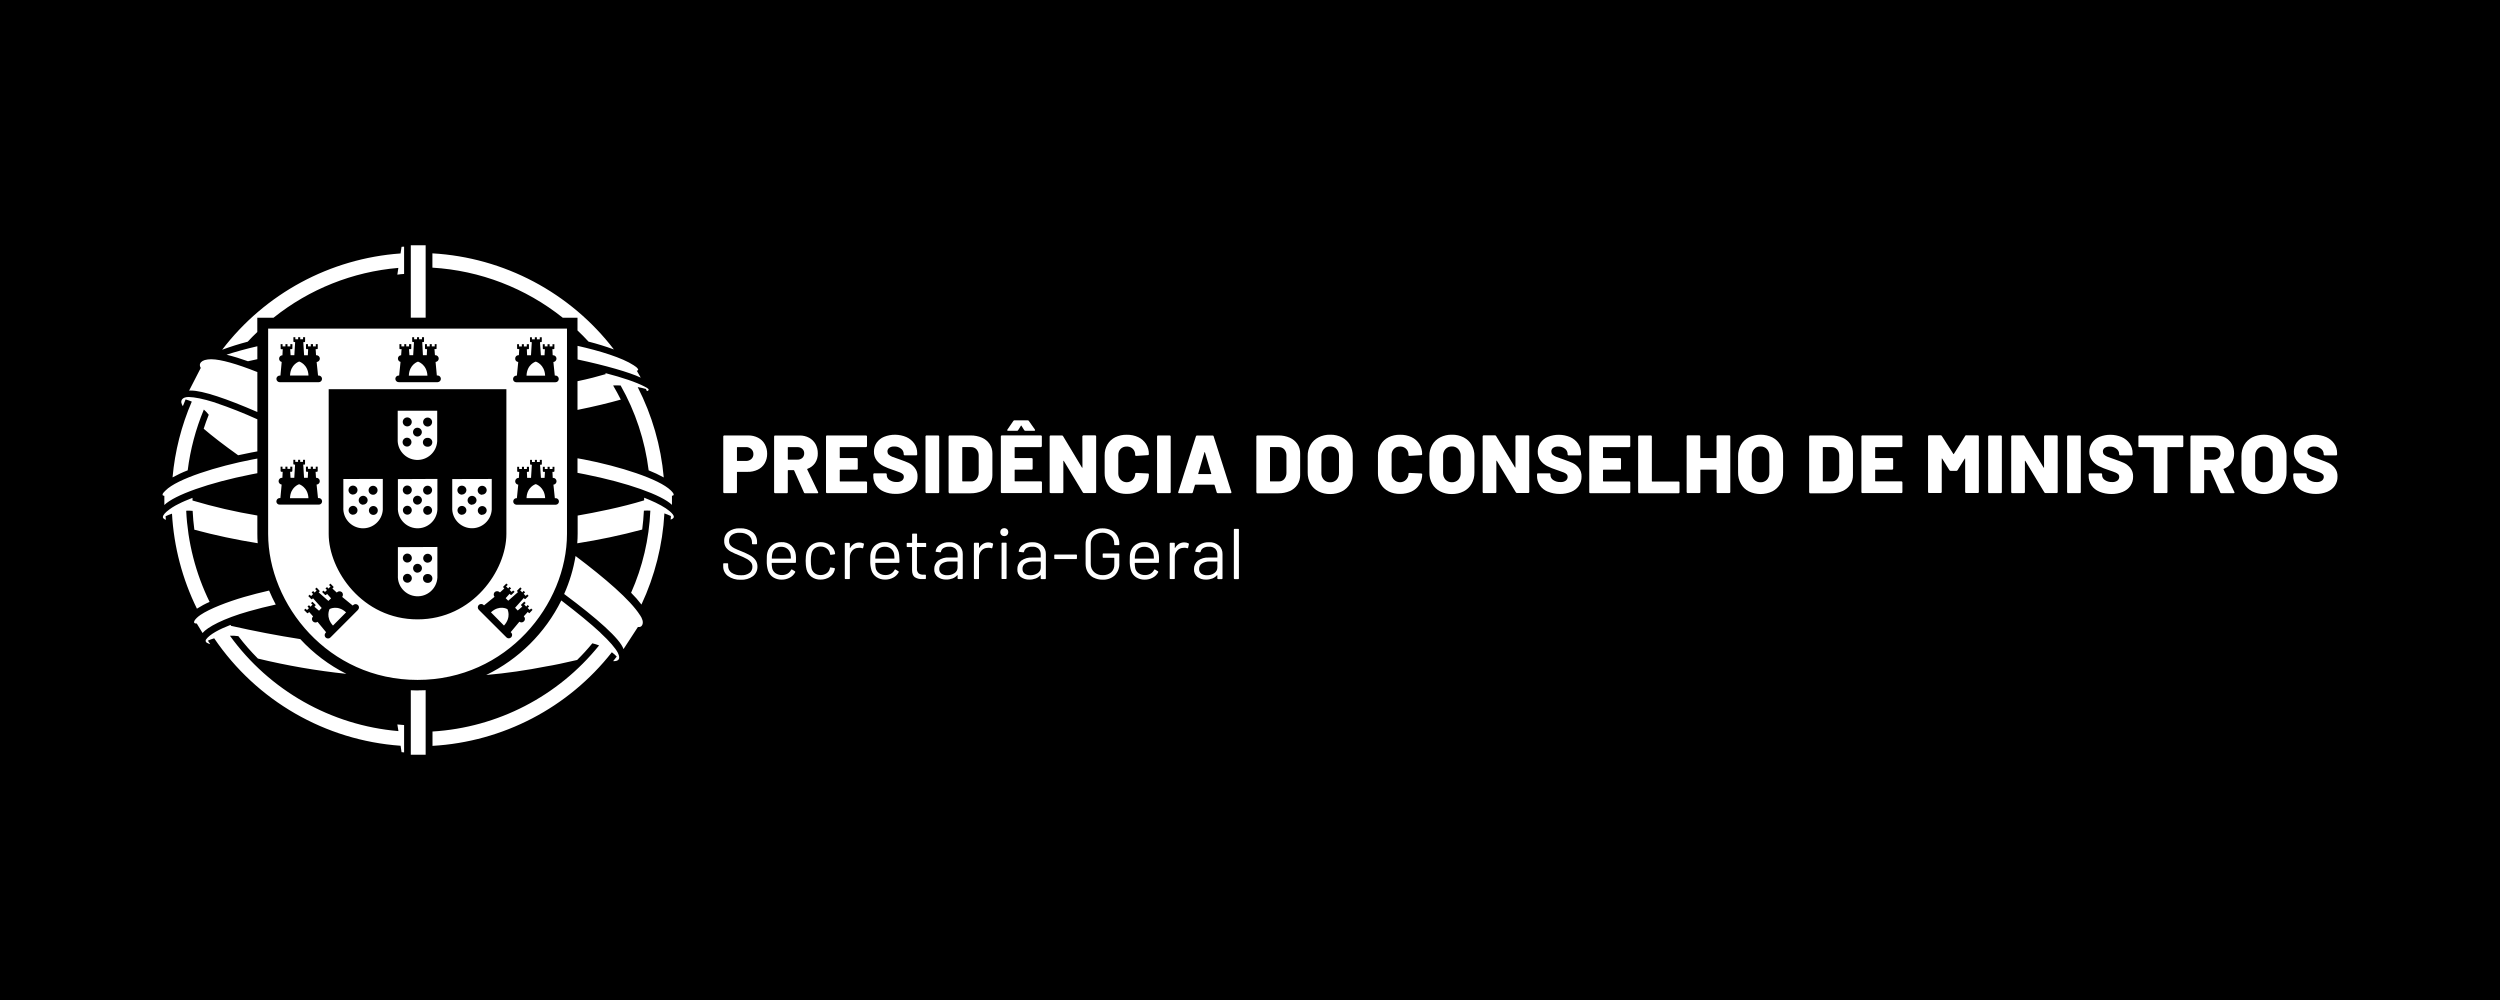 <?xml version="1.0" encoding="UTF-8"?><svg id="Camada_2" xmlns="http://www.w3.org/2000/svg" viewBox="0 0 500 200"><defs><style>.cls-1{fill:#fff;}</style></defs><g id="Camada_1-2"><rect width="500" height="200"/><g id="Layer_2"><g id="Layer_1-2"><path class="cls-1" d="M49.54,68.34c-1.73,.45-3.44,.99-5.11,1.61,8.58-11.24,21.57-18.25,35.68-19.26l.2-1.33c.17,0,.34,0,.51-.03v5.46c-.45,.02-.9,.07-1.35,.14l.2-1.35c-9.12,.77-17.81,4.24-24.96,9.96h-3.25v2.86c-.66,.63-1.31,1.28-1.92,1.94Zm35.59-4.8v-14.49h-2.97v14.49h2.97Zm-35.54,8.71c.61-.14,1.24-.27,1.88-.41v-2.59c-2.33,.54-4.42,1.12-6.16,1.69,1.45,.36,2.88,.8,4.28,1.31Zm71.6,2.56c-1.6,.47-3.5,.98-5.69,1.43v5.74c3.38-.68,6.32-1.4,8.66-2.06-.49-.97-.99-1.9-1.54-2.83,.26,0,.78-.02,1.5,0,2.97,5.24,4.87,11.01,5.61,16.98,1.03,.41,2.04,.88,3.02,1.42-.56-6.3-2.33-12.44-5.21-18.07,.53,.09,1.08,.21,1.64,.37,.07,.15,.14,.28,.2,.43,.06-.02,.12-.04,.18-.06,.17-.07,.34-.28-.16-.58-.15-.09-.3-.18-.45-.25-1.72-.9-4.42-1.81-7.91-2.72,.05,.06,.09,.14,.14,.21Zm-5.69,16.85v2.91c.5,.1,1,.18,1.51,.29,8.48,1.69,15.33,4.13,17.38,6.11v-1.81c.34-.04,.66-.21-.22-1.07-2.32-2.3-10.28-4.83-17.44-6.21-.4-.07-.82-.15-1.23-.22h0Zm-77.96,2.41c.52-4.18,1.61-8.27,3.23-12.16,.36,.31,.69,.66,.98,1.04-.36,.92-.72,1.84-1.01,2.8,1.77,1.52,4.07,3.29,6.89,5.3,.86-.19,1.75-.37,2.65-.55,.39-.08,.79-.15,1.19-.22v-6.42c-2.73-1.24-5.51-2.34-8.35-3.3,0,0,0-.02-.01-.02,0,0,0,0,0,0-.04-.02-.07-.03-.11-.03l-.12-.05h-.03c-2.18-.69-3.92-1.03-5.08-1.06-1.37-.02-1.58,.74-1.5,1.12,.05,.26,.15,.51,.3,.72,.19-.45,.36-.89,.55-1.35,.42,.11,.83,.26,1.24,.43-2.08,4.81-3.38,9.93-3.85,15.16,.98-.54,2-1.02,3.05-1.42Zm77.96-22.18c5.55,1.18,10.49,2.59,12.65,3.64l-.79-1.38c.07-.01,.14-.04,.2-.07,.12-.11,.14-.26-.3-.66-.17-.13-.35-.26-.53-.37-2.27-1.5-6.79-2.89-11.22-3.88v2.72Zm0-8.35v2.55c.75,.72,1.5,1.45,2.2,2.23,1.72,.44,3.42,.96,5.08,1.57-8.72-11.38-21.98-18.4-36.3-19.22v2.86c9.52,.57,18.62,4.07,26.08,10.02h2.93Zm-77.32,14.57c2.36,0,7.11,1.61,13.29,4.29v-7.99c-4.16-1.65-7.28-2.53-9.17-2.56h-.11c-.42,0-.84,.05-1.24,.16-.64,.19-.98,.59-.98,1.01,.01,.2,.07,.4,.18,.57l-2.33,4.54c.12-.02,.25-.03,.37-.03Zm89.81,44.91c-1.93-3.04-6.94-7.34-12.88-11.82-.43,2.62-1.2,5.17-2.28,7.6,6.62,4.92,11.21,8.98,11.87,11.02l2.88-4.42h.15c.11,.01,.22,0,.32-.04,.31-.08,.65-.57,.45-1.31-.11-.37-.28-.72-.5-1.03h-.01Zm-44.5,15.07c-.45,0-.89-.02-1.33-.04v12.9h2.97v-12.91c-.54,.03-1.09,.04-1.64,.04Zm40.05-7.58c-.4-.8-1.63-2.27-3.44-3.94l-.04-.04v-.02c-1.9-1.76-4.53-3.92-7.8-6.42-3.22,6.5-8.5,11.74-15.02,14.91,4.05-.36,8.07-.94,12.05-1.73,1.35-.21,3.59-.68,6.14-1.28,1.07-1.05,2.09-2.17,3.04-3.33,.46,.11,.91,.25,1.35,.42-8.19,10.17-20.29,16.42-33.32,17.22v2.87c14.09-.81,27.16-7.62,35.87-18.72,.35,.26,.68,.54,.98,.86-.24,.31-.48,.62-.73,.92,1.73,.06,1.19-1.17,.93-1.72Zm10.35-28.31c-.84-.71-2.31-1.52-4.05-2.25-.34-.12-.62-.27-1.01-.41v.53c-4.48,1.38-9.87,2.45-13.3,3.04v3.61c0,.64-.03,1.29-.08,1.94,4.38-.69,8.71-1.6,12.99-2.75,.16-1.26,.28-2.51,.34-3.78,.43-.03,.86-.03,1.29,0-.25,5.67-1.55,11.24-3.85,16.42,.75,.74,1.44,1.53,2.07,2.36,2.68-5.73,4.24-11.92,4.59-18.23,.44,.15,.87,.32,1.3,.52,0,.25-.03,.48-.06,.72,.76-.26,1.04-.65-.23-1.72h0Zm-78.74,18.71c-.49-.92-.93-1.85-1.33-2.8-1.71,.39-3.38,.82-5.01,1.29-3.33,.97-6.88,2.34-8.71,3.58-1.09,.74-1.86,1.76-.74,1.73l1.15,1.89c.97-1.17,4.15-2.89,9.22-4.33,1.82-.53,3.62-.96,5.42-1.36Zm24.53,25.31c-13.47-1.15-25.78-8.12-33.7-19.08,.56-.02,1.13,.01,1.69,.09,1.2,1.58,2.51,3.07,3.91,4.48,5.82,1.41,11.74,2.43,17.7,3.06-3.47-1.74-6.59-4.1-9.22-6.95-4.5-.7-9.1-1.58-13.84-2.65-.05-.06-.09-.12-.12-.19-2.3,.89-4.14,1.89-4.85,2.86-.17,.18-.16,.46,.01,.63,.03,.03,.07,.06,.11,.08,.21,.12,.44,.22,.68,.28-.16-.24-.31-.47-.47-.7,.41-.19,.83-.34,1.26-.47,8.48,12.5,22.22,20.42,37.28,21.49l.19,1.28,.51,.05v-5.47c-.45-.03-.91-.08-1.35-.12l.22,1.34Zm-40.29-24.49c.81-.52,1.65-.97,2.53-1.35-2.79-5.7-4.38-11.91-4.68-18.24,.43-.02,.86-.01,1.29,.03,.06,1.26,.17,2.51,.34,3.77,4.17,1.12,8.4,2.02,12.67,2.7-.05-.63-.07-1.26-.07-1.88v-3.66c-4.38-.73-8.71-1.73-12.97-3v-.53c-.53,.21-1.04,.41-1.5,.61s-.82,.36-1.19,.56c-.02,0-.03,.01-.05,.02-.01,.02-.04,.03-.06,.03-.87,.42-1.68,.94-2.42,1.57-.58,.52-.86,1.01-.61,1.3,.14,.14,.31,.24,.5,.31,0-.25-.03-.49-.05-.73,.42-.2,.84-.36,1.28-.51,.37,6.61,2.07,13.09,5,19.03Zm-6.52-22.56v1.83c2.03-1.99,8.88-4.44,17.41-6.13,.39-.08,.79-.16,1.19-.23v-2.93c-.31,.06-.63,.12-.92,.17-7.15,1.38-15.15,3.89-17.43,6.21-.07,.08-.17,.15-.25,.25-.25,.25-.48,.55-.29,.75,.09,.04,.19,.07,.29,.08Zm46.67-17.02v5.65c-.13,2.18,1.54,4.05,3.72,4.18,2.18,.13,4.05-1.54,4.18-3.72,0-.15,0-.31,0-.46v-5.65h-7.89Zm1.92,7.16c-.49,.03-.91-.34-.94-.83-.03-.49,.34-.91,.83-.94,.04,0,.07,0,.11,0,.49,.03,.87,.45,.83,.94-.03,.45-.39,.81-.83,.83Zm0-4.03c-.5,0-.9-.39-.91-.89,0-.5,.39-.9,.89-.91,.5,0,.9,.39,.91,.89,0,0,0,.01,0,.02,0,.49-.4,.88-.89,.89Zm2.03,2.03c-.49,0-.89-.4-.89-.89h0c0-.48,.39-.88,.87-.88,0,0,0,0,.01,0,.49,0,.89,.4,.89,.89-.01,.48-.41,.87-.89,.88h0Zm2.03,2.03c-.49,.03-.91-.34-.94-.83-.03-.49,.34-.91,.83-.94,.04,0,.07,0,.11,0,.49-.03,.91,.34,.94,.83,.03,.49-.34,.91-.83,.94-.04,0-.07,0-.11,0Zm0-4.03c-.5,0-.9-.4-.9-.9,0-.5,.4-.9,.9-.9h0c.5,0,.9,.4,.9,.9,0,.5-.4,.9-.9,.9Zm-16.85,10.49v5.65c-.14,2.18,1.51,4.06,3.69,4.2,2.18,.14,4.06-1.51,4.2-3.69,.01-.17,.01-.34,0-.52v-5.66l-7.89,.02Zm1.94,7.15c-.49,0-.89-.4-.89-.89s.4-.89,.89-.89,.89,.4,.89,.89c0,0,0,0,0,0,0,.49-.41,.88-.89,.87v.02Zm0-4.03c-.5,0-.91-.39-.91-.89,0-.5,.39-.91,.89-.91s.91,.39,.91,.89c0,0,0,.02,0,.02-.01,.48-.41,.87-.89,.87v.02Zm2.03,2.03c-.49,0-.9-.4-.9-.89,0-.49,.4-.9,.89-.9,.49,0,.9,.4,.9,.89,0,0,0,0,0,.01-.02,.49-.43,.87-.91,.86l.02,.03Zm2.03,2.03c-.49,0-.89-.4-.89-.89,0-.49,.4-.89,.89-.89h0c.49,0,.89,.4,.89,.89,0,.49-.4,.89-.89,.89Zm0-4.03c-.5,.03-.92-.35-.95-.84-.03-.5,.35-.92,.84-.95,.04,0,.07,0,.11,0,.5,.03,.88,.46,.84,.95-.03,.45-.39,.82-.84,.84Zm4.91-3.13v5.65c-.13,2.18,1.54,4.05,3.72,4.18,2.18,.13,4.05-1.54,4.18-3.72,0-.15,0-.31,0-.46v-5.69l-7.89,.04Zm1.89,7.11c-.49,0-.89-.4-.89-.89s.4-.89,.89-.89c.49,0,.89,.4,.89,.89,0,0,0,0,0,0,0,.49-.4,.89-.89,.89Zm0-4.03c-.5,0-.91-.39-.91-.89,0-.5,.39-.91,.89-.91,.5,0,.91,.39,.91,.89,0,0,0,.02,0,.02,0,.49-.4,.88-.89,.89Zm2.03,2.03c-.49,0-.9-.4-.9-.89,0-.49,.4-.9,.89-.9,.49,0,.9,.4,.9,.89,0,0,0,0,0,.01-.01,.48-.41,.87-.89,.88h0Zm2.03,2.04c-.49,0-.89-.4-.89-.89s.4-.89,.89-.89,.89,.4,.89,.89h0c0,.49-.41,.87-.89,.87v.02Zm0-4.03c-.5,0-.91-.39-.91-.89,0-.5,.39-.91,.89-.91,.5,0,.91,.39,.91,.89,0,0,0,.01,0,.02-.01,.48-.41,.87-.89,.87v.02Zm4.92-3.13v5.65c-.13,2.18,1.54,4.05,3.72,4.18,2.18,.13,4.05-1.54,4.18-3.72,0-.15,0-.31,0-.46v-5.67l-7.89,.02Zm1.94,7.15c-.49,0-.89-.4-.89-.89s.4-.89,.89-.89c.49,0,.89,.4,.89,.89,0,0,0,0,0,0-.01,.48-.41,.87-.89,.87v.02Zm0-4.03c-.5,0-.91-.39-.91-.89,0-.5,.39-.91,.89-.91,.5,0,.91,.39,.91,.89,0,0,0,.02,0,.02-.02,.48-.41,.86-.89,.87v.02Zm2.03,2.03c-.49,0-.9-.4-.9-.89,0-.49,.4-.9,.89-.9,.49,0,.9,.4,.9,.89,0,0,0,0,0,.01-.03,.48-.43,.86-.91,.85l.02,.03Zm2.03,2.03c-.49,0-.89-.4-.89-.89s.4-.89,.89-.89c.49,0,.89,.4,.89,.89,0,0,0,0,0,0-.02,.48-.43,.86-.91,.84,0,0,0,0,0,0l.03,.05Zm0-4.03c-.5,0-.91-.39-.91-.89,0-.5,.39-.91,.89-.91,.5,0,.91,.39,.91,.89,0,0,0,.02,0,.02-.03,.48-.43,.86-.92,.84l.03,.05Zm-16.87,10.47v5.64c-.13,2.18,1.54,4.05,3.72,4.18,2.18,.13,4.05-1.54,4.18-3.72,0-.15,0-.31,0-.46v-5.68l-7.89,.04Zm1.9,7.11c-.49,0-.89-.4-.89-.89s.4-.89,.89-.89c.49,0,.89,.4,.89,.89,0,0,0,0,0,0,0,.49-.4,.89-.89,.89Zm0-4.03c-.5,0-.9-.39-.91-.89,0-.5,.39-.9,.89-.91,.5,0,.9,.39,.91,.89,0,0,0,.02,0,.02,0,.49-.4,.88-.89,.88Zm2.03,2.03c-.49,0-.89-.4-.89-.89,0-.48,.38-.88,.86-.89,0,0,.02,0,.02,0,.49,0,.89,.39,.89,.88,0,0,0,0,0,0,0,.49-.4,.88-.89,.88h0Zm2.03,2.03c-.49,.03-.91-.34-.94-.83-.03-.49,.34-.91,.83-.94,.04,0,.07,0,.11,0,.49-.03,.91,.34,.94,.83,.03,.49-.34,.91-.83,.94-.04,0-.07,0-.11,0Zm0-4.03c-.5,0-.9-.4-.9-.89s.4-.9,.89-.9,.9,.4,.9,.89c0,0,0,.01,0,.02-.01,.48-.41,.87-.89,.86v.02Zm15.94,9.27s.86,1.61-.68,3.3l-2.61-2.65c1.69-1.55,3.24-.66,3.24-.66h.04Zm-39.78-46.7h-3.69c.08-2.28,1.83-2.81,1.83-2.81,0,0,1.77,.53,1.86,2.81Zm47.32,24.51h-3.71c.07-2.27,1.83-2.8,1.84-2.8h.02s1.76,.55,1.86,2.8Zm-55.39-33.9v41.05c0,14.1,12,29.21,29.88,29.21s29.89-15.12,29.89-29.21v-41.05H53.6Zm26.11,9.39h.09l.28-2.73c-.36-.08-.59-.45-.51-.81,.06-.27,.29-.48,.57-.52h.06l.09-1.22h-.31c-.07-.01-.12-.07-.12-.14v-.86h.39v.45h.58v-.45h.39v.45h.57v-.45h.44v.87c0,.08-.09,.12-.16,.12h-.3l.09,1.22h.75l.16-2.63h-.22c-.07,0-.12-.06-.14-.12v-.85h.39v.41h.58v-.41h.41v.41h.58v-.41h.41v.85c0,.07-.07,.13-.14,.12h-.22l.14,2.63h.77l.06-1.22h-.28c-.07,0-.13-.07-.14-.14v-.86h.39v.45h.56v-.45h.41v.45h.59v-.45h.37v.87c0,.06-.04,.12-.1,.12,0,0,0,0,0,0h-.32l.09,1.22h.08c.37,0,.68,.3,.68,.68,0,.35-.28,.64-.63,.68l.25,2.7h.15c.37,0,.66,.31,.66,.68,0,.35-.29,.64-.64,.66h-7.79c-.37,0-.66-.29-.68-.66,0-.37,.3-.67,.68-.67Zm-23.78,0h.13l.25-2.72c-.36-.08-.59-.45-.5-.81,.06-.27,.29-.48,.57-.52h.08l.06-1.22h-.28c-.08,0-.14-.06-.14-.14v-.87h.38v.45h.58v-.45h.41v.45h.57v-.45h.41v.87c0,.08-.09,.12-.14,.12h-.3l.08,1.22h.75l.16-2.63h-.21c-.07,0-.12-.06-.14-.12v-.85h.39v.41h.56v-.41h.42v.41h.56v-.41h.41v.85c0,.07-.05,.12-.12,.13,0,0-.01,0-.02,0h-.22l.16,2.63h.75l.06-1.22h-.3c-.07-.01-.12-.07-.13-.14v-.86h.4v.45h.56v-.45h.44v.45h.56v-.45h.39v.87c0,.07-.05,.12-.12,.12,0,0,0,0,0,0h-.3l.08,1.22h.07c.37,0,.68,.29,.69,.66,0,0,0,.01,0,.02,0,.36-.29,.65-.64,.68l.28,2.7h.12c.37,0,.68,.3,.68,.68-.01,.37-.31,.66-.68,.66h-7.77c-.37,0-.66-.29-.68-.66,0-.37,.3-.66,.67-.67Zm-.68,25.18c-.01-.36,.27-.66,.63-.68,.01,0,.03,0,.04,0h.13l.25-2.7c-.34-.05-.6-.33-.61-.68,0-.37,.3-.68,.68-.68h.08l.06-1.2h-.28c-.08-.01-.14-.08-.14-.16v-.86h.38v.44h.58v-.44h.41v.44h.57v-.44h.41v.86c0,.08-.06,.14-.14,.16h-.3l.08,1.2h.75l.16-2.63h-.21c-.07-.01-.12-.07-.14-.14v-.83h.39v.42h.56v-.42h.42v.42h.56v-.42h.41v.86c0,.08-.06,.11-.14,.11h-.22l.16,2.63h.75l.06-1.2h-.3c-.06,0-.13-.09-.13-.16v-.86h.4v.44h.56v-.44h.44v.44h.56v-.44h.39v.86c0,.08-.05,.14-.12,.16h-.3l.08,1.2h.07c.37,0,.68,.29,.69,.66,0,0,0,.01,0,.02,0,.36-.28,.66-.64,.68l.28,2.7h.12c.36-.03,.68,.25,.7,.61,.03,.36-.25,.68-.61,.7-.03,0-.06,0-.09,0h-7.77c-.36,.02-.66-.26-.68-.62,0,0,0-.01,0-.02h0Zm16.33,21.67l-5.5,5.51c-.25,.28-.67,.3-.95,.06s-.3-.67-.06-.95c.01-.02,.03-.03,.04-.05l.09-.08-1.72-2.09c-.28,.21-.68,.17-.92-.08-.27-.26-.27-.69-.01-.95,0,0,0,0,.01-.01l.03-.04-.78-.88-.06,.03-.16,.18c-.06,.04-.13,.04-.19,0l-.61-.61,.28-.27,.31,.28,.39-.39-.3-.3,.3-.29,.3,.31,.41-.43-.31-.28,.28-.28,.61,.59c.05,.05,.05,.13,0,.19,0,0,0,0,0,0l-.16,.16-.03,.07,.91,.78,.53-.55-1.74-1.95-.15,.17c-.07,.05-.17,.05-.2,0l-.59-.6,.28-.28,.29,.29,.4-.43-.3-.29,.3-.3,.31,.31,.39-.41-.3-.31,.3-.28,.57,.62c.05,.05,.05,.14,0,.19,0,0,0,0,0,0l-.17,.14,1.95,1.72,.54-.52-.8-.89-.06,.06-.14,.14c-.06,.05-.15,.05-.21,0l-.59-.59,.3-.26,.28,.28,.41-.41-.31-.29,.31-.3,.29,.31,.41-.41-.3-.31,.28-.27,.59,.6c.05,.04,.06,.12,.01,.17,0,0,0,.01-.01,.01l-.16,.17-.04,.03,.88,.81,.07-.07c.27-.25,.7-.25,.97,0,.24,.26,.25,.66,.04,.94l2.1,1.72,.11-.09c.26-.26,.69-.26,.95,0,.26,.24,.27,.65,.03,.91-.01,.02-.03,.03-.05,.05h0Zm-5.87-15.19v-28.93h35.54v28.93c0,7.3-6.73,17.1-17.77,17.1s-17.77-9.8-17.77-17.1h0Zm40.24,15.82c-.07,.04-.15,.04-.22,0l-.14-.18-.06-.03-.8,.88,.03,.04c.27,.26,.27,.69,.01,.95,0,0,0,0-.01,.01-.24,.26-.63,.29-.91,.08l-1.74,2.09,.09,.08c.26,.25,.27,.66,.03,.92,0,0-.02,.02-.03,.03-.24,.26-.64,.28-.91,.04-.01-.01-.03-.03-.04-.04l-5.52-5.51c-.26-.27-.26-.7,0-.96,.27-.26,.7-.26,.96,0h0l.08,.09,2.11-1.72c-.23-.28-.21-.68,.03-.94,.28-.25,.7-.25,.98,0l.07,.07,.89-.81-.06-.03-.14-.17c-.05-.03-.07-.09-.04-.14,0-.02,.03-.03,.04-.04l.59-.6,.29,.27-.34,.31,.42,.41,.28-.31,.31,.3-.31,.29,.41,.41,.3-.28,.29,.26-.61,.6s-.12,.05-.19,0l-.14-.14-.06-.06-.78,.87,.51,.51,1.95-1.72-.14-.14c-.05-.04-.06-.12-.02-.17,0,0,.01-.02,.02-.02l.61-.62,.26,.28-.29,.31,.42,.41,.28-.31,.29,.3-.29,.29,.4,.43,.31-.29,.27,.28-.61,.6c-.05,.05-.14,.05-.19,0l-.16-.17-1.74,1.95,.53,.55,.91-.78-.05-.06-.16-.16c-.05-.05-.05-.13,0-.19,0,0,0,0,0,0l.61-.59,.28,.28-.3,.28,.4,.43,.31-.31,.28,.29-.3,.3,.41,.39,.29-.28,.28,.27-.59,.62Zm5.08-21.65h-7.8c-.36-.03-.64-.34-.61-.7,.02-.33,.28-.59,.61-.61h.12l.27-2.7c-.35-.03-.61-.33-.61-.68,0-.37,.3-.68,.68-.68h.06l.07-1.2h-.29c-.06,0-.12-.09-.12-.16v-.86h.39v.44h.56v-.44h.41v.44h.58v-.44h.42v.86c0,.08-.06,.15-.14,.16h-.28l.05,1.2h.78l.16-2.63h-.22c-.07,0-.13-.07-.14-.14v-.83h.39v.42h.58v-.42h.41v.42h.58v-.42h.4v.86c0,.08-.06,.11-.15,.11h-.21l.18,2.63h.73l.07-1.2h-.28c-.08,0-.14-.08-.14-.16v-.86h.39v.44h.56v-.44h.42v.44h.57v-.44h.38v.86c0,.08-.05,.14-.12,.16h-.28l.06,1.2h.08c.37,0,.68,.3,.68,.68,0,.35-.27,.65-.62,.68l.28,2.7h.12c.36-.03,.68,.25,.7,.61,.03,.36-.25,.68-.61,.7-.03,0-.06,0-.09,0h.02Zm0-24.49h-7.8c-.36,0-.65-.29-.65-.64,0,0,0,0,0-.01,0-.36,.29-.66,.65-.68h.12l.27-2.73c-.36-.02-.63-.32-.61-.68-.01-.36,.27-.66,.63-.68,.02,0,.03,0,.05,0h.06l.07-1.22h-.29c-.07,0-.12-.05-.14-.12v-.85h.39v.45h.56v-.45h.41v.45h.58v-.45h.43v.87c0,.07-.07,.13-.14,.12h-.28l.05,1.22h.78l.16-2.63h-.22c-.07,0-.13-.05-.14-.12v-.85h.39v.41h.58v-.41h.41v.41h.58v-.41h.4v.85c0,.09-.06,.12-.15,.12h-.21l.18,2.63h.73l.07-1.22h-.28c-.08,0-.14-.06-.14-.14h0v-.86h.39v.45h.56v-.45h.42v.45h.57v-.45h.38v.87c0,.07-.06,.12-.12,.12h-.28l.06,1.22h.08c.37,0,.68,.3,.68,.68,0,.35-.27,.64-.62,.68l.28,2.7h.12c.37,0,.68,.3,.68,.68,0,.36-.29,.66-.65,.66,0,0,0,0,0,0h0Zm-49.37,23.19h-3.69c.08-2.27,1.83-2.8,1.83-2.8,0,0,1.77,.55,1.86,2.8Zm23.79-24.51h-3.71c.08-2.28,1.83-2.81,1.83-2.81,0,0,1.78,.53,1.89,2.81Zm-16.25,47.33l-2.63,2.65c-1.55-1.69-.68-3.29-.68-3.3s1.62-.89,3.3,.66Zm39.79-47.33h-3.71c.07-2.28,1.83-2.81,1.84-2.81h.02s1.76,.53,1.86,2.81Z"/><path class="cls-1" d="M151.61,87.54c.57,.29,1.04,.74,1.35,1.3,.32,.59,.48,1.25,.47,1.92,.01,.66-.16,1.32-.49,1.9-.32,.55-.8,.99-1.38,1.27-.64,.31-1.35,.46-2.06,.44h-2.03s-.08,.02-.08,.06c0,0,0,.01,0,.02v3.98c0,.11-.09,.2-.2,.2h-2.34c-.05,0-.11-.02-.14-.06-.04-.04-.06-.09-.06-.14v-11.14c0-.05,.02-.1,.06-.14,.04-.04,.09-.06,.14-.06h4.77c.69-.02,1.37,.14,1.99,.45Zm-1.35,4.27c.28-.25,.43-.61,.42-.99,.01-.38-.14-.75-.42-1.01-.3-.27-.7-.41-1.1-.39h-1.69s-.08,.02-.08,.06c0,0,0,.01,0,.02v2.61c0,.05,.03,.08,.08,.08h1.69c.41,.02,.8-.12,1.11-.39h-.01Z"/><path class="cls-1" d="M160.78,98.48l-1.95-4.39s-.05-.07-.1-.06h-1.09s-.07,.02-.08,.06c0,0,0,.01,0,.02v4.33c0,.11-.09,.2-.2,.2,0,0,0,0,0,0h-2.34c-.11,0-.2-.09-.2-.2v-11.14c0-.11,.08-.2,.19-.2,0,0,0,0,0,0h4.9c.67-.01,1.32,.14,1.91,.45,.54,.29,.98,.73,1.28,1.26,.31,.57,.47,1.22,.46,1.87,.02,.68-.17,1.35-.54,1.91-.37,.54-.9,.95-1.52,1.17-.04,.01-.07,.06-.06,.1,0,0,0,.01,0,.02l2.18,4.54s.03,.06,.03,.1c0,.09-.06,.13-.18,.13h-2.47c-.1,0-.2-.06-.23-.16Zm-3.22-8.97v2.34s.02,.07,.06,.08c0,0,.01,0,.02,0h1.83c.36,.02,.71-.1,.99-.34,.25-.23,.39-.56,.38-.9,.02-.35-.12-.69-.38-.92-.27-.24-.63-.36-.99-.34h-1.83c-.05-.01-.08,.02-.08,.07Z"/><path class="cls-1" d="M173.35,89.36s-.09,.06-.14,.06h-5.18c-.05,0-.08,.03-.08,.08v2.03s.02,.07,.06,.08c0,0,.01,0,.02,0h3.32c.11,0,.2,.09,.2,.2,0,0,0,0,0,0v1.93c0,.11-.09,.2-.2,.2h-3.32s-.08,.03-.08,.07c0,0,0,.01,0,.02v2.18s.02,.07,.06,.08c0,0,.01,0,.02,0h5.18c.11,0,.2,.08,.2,.19,0,0,0,0,0,0v1.95c0,.11-.09,.2-.2,.2,0,0,0,0,0,0h-7.81c-.11,0-.2-.09-.2-.2v-11.14c0-.11,.08-.2,.19-.2,0,0,0,0,0,0h7.81c.11,0,.2,.08,.2,.19,0,0,0,0,0,0v1.95s-.02,.09-.06,.13Z"/><path class="cls-1" d="M176.78,98.32c-.63-.26-1.18-.69-1.57-1.26-.37-.56-.57-1.22-.55-1.89v-.31c0-.05,.02-.1,.06-.14,.04-.04,.09-.06,.14-.06h2.29c.11,0,.2,.08,.2,.19,0,0,0,0,0,0v.2c.01,.39,.22,.74,.54,.95,.43,.29,.95,.43,1.47,.4,.38,.03,.77-.08,1.07-.31,.21-.18,.34-.45,.34-.73,0-.2-.07-.39-.21-.53-.16-.15-.35-.26-.55-.34-.23-.09-.59-.22-1.07-.39-.06-.03-.13-.06-.2-.07-.06-.02-.12-.03-.18-.06-.64-.2-1.26-.45-1.86-.75-.53-.27-.99-.66-1.35-1.12-.38-.51-.58-1.14-.56-1.77-.01-.64,.17-1.26,.54-1.79,.38-.53,.89-.94,1.49-1.18,1.43-.57,3.03-.55,4.45,.05,.64,.28,1.19,.73,1.59,1.3,.39,.57,.59,1.24,.58,1.93v.23c0,.05-.02,.1-.06,.14-.04,.04-.09,.06-.14,.06h-2.3c-.05,0-.1-.02-.14-.06-.04-.04-.06-.09-.06-.14v-.11c-.01-.4-.2-.77-.51-1.01-.39-.31-.87-.47-1.37-.45-.36-.02-.71,.07-1.01,.26-.24,.17-.37,.45-.36,.74,0,.22,.08,.44,.23,.6,.21,.19,.45,.34,.72,.45,.34,.14,.82,.31,1.49,.53,.77,.27,1.37,.5,1.8,.7,.47,.23,.88,.56,1.21,.97,.4,.5,.6,1.12,.57,1.76,.02,.66-.17,1.3-.55,1.85-.38,.54-.91,.95-1.53,1.2-.73,.29-1.5,.44-2.29,.42-.81,.01-1.62-.14-2.37-.46Z"/><path class="cls-1" d="M185.16,98.57s-.06-.09-.06-.14v-11.14c0-.05,.02-.1,.06-.14,.04-.04,.09-.06,.14-.06h2.34c.05,0,.1,.02,.14,.06,.04,.04,.06,.09,.06,.14v11.14c0,.05-.02,.1-.06,.14-.04,.04-.09,.06-.14,.06h-2.34c-.05,0-.11-.02-.14-.06Z"/><path class="cls-1" d="M189.78,98.57s-.06-.09-.06-.14v-11.14c0-.11,.08-.2,.19-.2,0,0,0,0,0,0h4.21c.78-.01,1.56,.14,2.28,.45,.62,.27,1.15,.71,1.53,1.27,.37,.56,.56,1.22,.55,1.9v4.33c.01,.67-.18,1.33-.55,1.9-.38,.56-.91,1-1.53,1.27-.72,.31-1.5,.46-2.28,.45h-4.21c-.06,0-.11-.03-.14-.07Zm2.77-2.29h1.69c.41,.02,.81-.16,1.07-.47,.29-.36,.44-.8,.43-1.26v-3.4c.02-.46-.13-.91-.42-1.26-.28-.31-.68-.48-1.1-.47h-1.69c-.05,0-.08,.03-.08,.08v6.7s.02,.08,.06,.08c.01,0,.02,0,.04,0h0Z"/><path class="cls-1" d="M208.31,89.36s-.09,.06-.14,.06h-5.16s-.08,.02-.08,.06c0,0,0,.01,0,.02v2.03c0,.05,.03,.08,.08,.08h3.32c.11,0,.2,.08,.2,.19,0,0,0,0,0,0v1.93c0,.11-.09,.2-.2,.2,0,0,0,0,0,0h-3.32s-.08,.02-.08,.06c0,0,0,.01,0,.02v2.18c0,.05,.03,.08,.08,.08h5.18c.05,0,.1,.02,.14,.06,.04,.04,.06,.09,.06,.14v1.95c0,.05-.02,.1-.06,.14-.04,.04-.09,.06-.14,.06h-7.82c-.05,0-.1-.02-.14-.06-.04-.04-.06-.09-.06-.14v-11.14c0-.05,.02-.1,.06-.14,.04-.04,.09-.06,.14-.06h7.8c.05,0,.1,.02,.14,.06,.04,.04,.06,.09,.06,.14v1.95s-.02,.09-.06,.13Zm-6.85-3.27c-.03-.06-.02-.12,.02-.17l1.19-1.73c.05-.08,.13-.13,.23-.13h2.64c.1,0,.19,.05,.23,.13l1.22,1.73s.03,.07,.03,.11c0,.09-.05,.13-.17,.13h-1.78c-.1,0-.19-.05-.23-.13l-.54-.87s-.04-.05-.07-.05-.04,0-.05,.05l-.55,.87c-.04,.09-.13,.14-.23,.13h-1.8c-.06,0-.12-.02-.16-.07h0Z"/><path class="cls-1" d="M216.55,87.13s.09-.06,.14-.06h2.34c.05,0,.1,.02,.14,.06,.04,.04,.06,.09,.06,.14v11.14c0,.05-.02,.1-.06,.14-.04,.04-.09,.06-.14,.06h-2.24c-.1,0-.19-.04-.23-.13l-3.8-6.3s-.04-.05-.06-.04-.03,.03-.03,.07v6.21c0,.11-.09,.2-.2,.2,0,0,0,0,0,0h-2.34c-.11,0-.2-.08-.2-.19,0,0,0,0,0,0v-11.14c0-.11,.08-.2,.19-.2,0,0,0,0,0,0h2.26c.1,0,.19,.05,.23,.13l3.78,6.29s.04,.05,.07,.04,.03-.03,.03-.07l-.02-6.19c0-.06,.03-.11,.07-.14Z"/><path class="cls-1" d="M223.03,98.25c-.65-.32-1.19-.83-1.55-1.45-.38-.66-.57-1.42-.55-2.18v-3.57c-.01-.76,.18-1.5,.55-2.15,.37-.62,.91-1.12,1.55-1.44,.72-.35,1.52-.53,2.32-.51,.8-.02,1.59,.15,2.32,.49,.64,.3,1.17,.78,1.55,1.37,.37,.61,.57,1.31,.55,2.03,0,.05-.02,.1-.06,.14-.04,.03-.09,.05-.14,.05l-2.34,.15c-.13,0-.2-.06-.2-.18,.06-.88-.61-1.63-1.49-1.69-.07,0-.13,0-.2,0-.45-.02-.9,.15-1.22,.47-.31,.33-.48,.77-.46,1.23v3.75c0,.93,.76,1.69,1.69,1.69s1.69-.76,1.69-1.69c0-.12,.06-.18,.2-.18l2.34,.11c.05,0,.1,.02,.14,.05,.04,.03,.06,.07,.06,.11,.01,.73-.18,1.44-.55,2.06-.37,.6-.91,1.08-1.55,1.38-.73,.34-1.52,.5-2.32,.49-.81,.02-1.6-.16-2.33-.51Z"/><path class="cls-1" d="M231.47,98.57s-.06-.09-.06-.14v-11.14c0-.11,.08-.2,.19-.2,0,0,0,0,0,0h2.34c.05,0,.1,.02,.14,.06,.04,.04,.06,.09,.06,.14v11.14c0,.05-.02,.1-.06,.14-.04,.04-.09,.06-.14,.06h-2.34c-.05,0-.1-.02-.14-.06Z"/><path class="cls-1" d="M243.34,98.46l-.43-1.46s-.05-.06-.08-.06h-3.76s-.06,.02-.08,.06l-.43,1.47c-.02,.1-.12,.18-.23,.17h-2.53c-.06,0-.11-.02-.15-.06-.03-.05-.03-.12,0-.17l3.53-11.14c.02-.1,.11-.17,.21-.17h3.12c.1,0,.2,.06,.22,.17l3.55,11.14s0,.05,0,.08c0,.1-.06,.15-.18,.15h-2.53c-.11,0-.21-.06-.23-.17Zm-3.63-3.65h2.47c.07,0,.09-.03,.07-.1l-1.26-4.24s-.03-.06-.05-.06c-.03,0-.05,.03-.05,.06l-1.24,4.24c-.02,.07,0,.1,.05,.1Z"/><path class="cls-1" d="M251.33,98.57s-.06-.09-.06-.14v-11.14c0-.05,.02-.1,.06-.14,.04-.04,.09-.06,.14-.06h4.21c.78-.01,1.56,.14,2.28,.45,.62,.27,1.15,.71,1.53,1.27,.37,.56,.56,1.23,.54,1.9v4.33c.01,.67-.18,1.33-.54,1.9-.38,.56-.91,1-1.53,1.27-.72,.31-1.5,.46-2.28,.45h-4.21c-.06,0-.11-.03-.14-.07Zm2.77-2.29h1.69c.41,.02,.81-.16,1.07-.47,.29-.36,.44-.8,.43-1.26v-3.4c.02-.46-.13-.91-.42-1.26-.28-.31-.68-.48-1.1-.47h-1.69s-.08,.02-.08,.06c0,0,0,.01,0,.02v6.7s.02,.08,.06,.09c.01,0,.03,0,.04,0h0Z"/><path class="cls-1" d="M263.68,98.27c-.66-.34-1.21-.86-1.58-1.51-.38-.69-.58-1.47-.56-2.26v-3.3c-.02-.78,.18-1.54,.56-2.22,.37-.64,.92-1.16,1.58-1.5,.73-.37,1.54-.56,2.36-.54,.82-.02,1.63,.17,2.36,.54,.66,.34,1.21,.86,1.59,1.5,.38,.68,.57,1.44,.56,2.22v3.3c.02,.79-.18,1.57-.56,2.26-.37,.65-.92,1.17-1.59,1.51-.73,.37-1.54,.55-2.36,.54-.82,.02-1.63-.17-2.36-.54Zm3.63-2.32c.34-.37,.51-.87,.49-1.37v-3.42c.02-.5-.16-.98-.49-1.35-.33-.35-.8-.54-1.28-.52-.48-.02-.93,.17-1.26,.52-.33,.37-.51,.85-.49,1.35v3.42c-.03,.5,.15,1,.49,1.37,.33,.34,.79,.53,1.26,.51,.48,.02,.94-.17,1.28-.51Z"/><path class="cls-1" d="M277.69,98.25c-.65-.32-1.19-.83-1.55-1.45-.38-.66-.57-1.42-.55-2.18v-3.57c-.01-.76,.18-1.5,.55-2.15,.37-.62,.91-1.12,1.55-1.44,.72-.35,1.52-.53,2.32-.51,.8-.02,1.59,.15,2.32,.49,.64,.3,1.17,.78,1.55,1.37,.37,.61,.57,1.31,.55,2.03,0,.05-.02,.1-.06,.14-.04,.03-.09,.05-.14,.05l-2.34,.15c-.13,0-.2-.06-.2-.18,.06-.88-.61-1.63-1.49-1.69-.07,0-.13,0-.2,0-.45-.02-.9,.15-1.22,.47-.31,.33-.48,.77-.46,1.23v3.75c0,.93,.76,1.69,1.69,1.69s1.69-.76,1.69-1.69c0-.12,.06-.18,.2-.18l2.34,.11c.05,0,.1,.02,.14,.05,.04,.03,.06,.07,.06,.11,.01,.73-.18,1.44-.55,2.06-.37,.6-.91,1.08-1.55,1.38-.73,.34-1.52,.5-2.32,.49-.8,.02-1.6-.16-2.32-.51Z"/><path class="cls-1" d="M288.02,98.27c-.66-.34-1.21-.86-1.58-1.51-.38-.69-.58-1.47-.56-2.26v-3.3c-.02-.78,.18-1.54,.56-2.22,.37-.64,.92-1.16,1.58-1.5,.73-.37,1.54-.56,2.36-.54,.82-.02,1.63,.17,2.36,.54,.66,.34,1.21,.86,1.58,1.5,.38,.68,.58,1.44,.56,2.22v3.3c.02,.79-.18,1.57-.56,2.26-.37,.65-.92,1.17-1.58,1.51-.73,.37-1.54,.55-2.36,.54-.82,.02-1.63-.16-2.36-.54Zm3.63-2.32c.34-.37,.51-.87,.49-1.37v-3.42c.02-.5-.16-.98-.49-1.35-.33-.35-.8-.54-1.28-.52-.47-.02-.93,.17-1.26,.51-.33,.37-.51,.85-.49,1.35v3.42c-.02,.5,.15,1,.49,1.37,.33,.34,.79,.53,1.26,.51,.48,.02,.94-.16,1.28-.5Z"/><path class="cls-1" d="M303.16,87.13s.09-.06,.14-.06h2.35c.11,0,.2,.08,.2,.19,0,0,0,0,0,0v11.14c0,.11-.09,.2-.2,.2,0,0,0,0,0,0h-2.25c-.1,0-.19-.05-.23-.13l-3.8-6.3s-.04-.05-.07-.04-.03,.03-.03,.07v6.21c0,.11-.09,.2-.2,.2h-2.34c-.05,0-.11-.02-.14-.06-.04-.04-.06-.09-.06-.14v-11.14c0-.05,.02-.1,.06-.14,.04-.04,.09-.06,.14-.06h2.26c.1,0,.19,.04,.23,.13l3.78,6.29s.04,.05,.06,.04,.03-.03,.03-.07v-6.19c0-.05,.02-.1,.05-.14Z"/><path class="cls-1" d="M309.53,98.32c-.63-.26-1.18-.69-1.57-1.26-.37-.56-.57-1.22-.55-1.89v-.31c0-.11,.08-.2,.19-.2,0,0,0,0,0,0h2.3c.11,0,.2,.09,.2,.2,0,0,0,0,0,0v.2c.01,.39,.22,.74,.55,.95,.43,.29,.95,.43,1.47,.4,.38,.03,.76-.08,1.07-.31,.21-.18,.34-.45,.34-.73,0-.2-.07-.39-.21-.53-.16-.15-.35-.26-.55-.34-.23-.09-.59-.22-1.07-.39-.06-.03-.13-.06-.2-.07-.06-.01-.12-.03-.18-.06-.64-.2-1.26-.45-1.86-.75-.53-.27-.99-.65-1.35-1.12-.38-.51-.58-1.13-.56-1.77-.01-.64,.17-1.26,.54-1.79,.38-.53,.89-.94,1.49-1.18,1.43-.57,3.03-.55,4.45,.05,.64,.28,1.19,.73,1.59,1.3,.39,.57,.59,1.24,.58,1.93v.23c0,.11-.08,.2-.19,.2,0,0,0,0,0,0h-2.29c-.05,0-.1-.02-.14-.06-.04-.04-.06-.09-.06-.14v-.11c0-.4-.2-.77-.51-1.01-.39-.31-.87-.47-1.37-.45-.36-.02-.71,.07-1.01,.26-.24,.17-.38,.45-.36,.74,0,.22,.08,.44,.23,.6,.21,.19,.45,.35,.72,.45,.34,.14,.82,.31,1.5,.53,.77,.27,1.35,.5,1.8,.7,.47,.23,.89,.56,1.22,.97,.4,.5,.6,1.12,.57,1.76,.02,.66-.17,1.3-.54,1.85-.38,.54-.91,.95-1.53,1.2-.73,.29-1.5,.44-2.29,.42-.81,0-1.62-.15-2.37-.46Z"/><path class="cls-1" d="M326,89.36s-.09,.06-.14,.06h-5.18c-.05,0-.08,.03-.08,.08v2.03s.02,.07,.06,.08c0,0,.01,0,.02,0h3.32c.11,0,.2,.09,.2,.2,0,0,0,0,0,0v1.93c0,.11-.09,.2-.2,.2h-3.32s-.08,.03-.08,.07c0,0,0,.01,0,.02v2.18s.02,.07,.06,.08c0,0,.01,0,.02,0h5.18c.05,0,.1,.02,.14,.06,.04,.04,.06,.09,.06,.14v1.95c0,.05-.02,.1-.06,.14-.04,.04-.09,.06-.14,.06h-7.81c-.11,0-.2-.09-.2-.2h0v-11.14c0-.11,.08-.2,.19-.2,0,0,0,0,0,0h7.81c.05,0,.1,.02,.14,.06,.04,.04,.06,.09,.06,.14v1.95s-.02,.1-.06,.13Z"/><path class="cls-1" d="M327.69,98.57s-.06-.09-.06-.14v-11.14c0-.05,.02-.1,.06-.14,.04-.04,.09-.06,.14-.06h2.34c.05,0,.1,.02,.14,.06,.04,.04,.06,.09,.06,.14v8.93c0,.05,.03,.08,.08,.08h5.25c.11,0,.2,.09,.2,.2,0,0,0,0,0,0v1.95c0,.11-.09,.2-.2,.2h-7.87c-.06,0-.11-.03-.14-.07Z"/><path class="cls-1" d="M343.38,87.13s.09-.06,.14-.06h2.34c.05,0,.1,.02,.14,.06,.04,.04,.06,.09,.06,.14v11.14c0,.05-.02,.1-.06,.14-.04,.04-.09,.06-.14,.06h-2.34c-.11,0-.2-.09-.2-.2h0v-4.39s-.02-.08-.06-.08c0,0-.01,0-.02,0h-3.09c-.05,0-.08,.03-.08,.08v4.39c0,.05-.02,.1-.06,.14-.04,.04-.09,.06-.14,.06h-2.34c-.11,0-.2-.09-.2-.2h0v-11.14c0-.11,.08-.2,.19-.2,0,0,0,0,0,0h2.34c.05,0,.1,.02,.14,.06,.04,.04,.06,.09,.06,.14v4.26s.02,.07,.06,.08c0,0,.01,0,.02,0h3.09c.06,0,.08-.03,.08-.08v-4.26c0-.05,.02-.1,.06-.14Z"/><path class="cls-1" d="M349.75,98.27c-.66-.34-1.21-.86-1.57-1.51-.39-.69-.58-1.47-.56-2.26v-3.3c-.01-.78,.18-1.54,.56-2.22,.37-.64,.92-1.16,1.57-1.5,1.49-.72,3.23-.72,4.73,0,.66,.34,1.21,.86,1.58,1.5,.38,.68,.58,1.44,.56,2.22v3.3c.02,.79-.18,1.57-.56,2.26-.37,.65-.92,1.17-1.58,1.51-1.49,.72-3.23,.72-4.73,0Zm3.63-2.32c.34-.37,.51-.87,.49-1.37v-3.42c.02-.5-.16-.98-.49-1.35-.33-.35-.8-.54-1.28-.52-.48-.02-.94,.17-1.26,.52-.33,.37-.51,.85-.49,1.35v3.42c-.02,.5,.15,1,.49,1.37,.33,.34,.79,.53,1.26,.51,.48,.02,.94-.17,1.28-.51Z"/><path class="cls-1" d="M361.89,98.57s-.06-.09-.06-.14v-11.14c0-.11,.08-.2,.19-.2,0,0,0,0,0,0h4.21c.78-.01,1.56,.14,2.28,.45,.62,.27,1.15,.71,1.53,1.27,.37,.56,.56,1.22,.55,1.9v4.33c.01,.67-.18,1.33-.55,1.9-.38,.56-.91,1-1.53,1.27-.72,.31-1.5,.46-2.28,.45h-4.2c-.06,0-.11-.03-.15-.07Zm2.77-2.29h1.69c.41,.02,.81-.16,1.07-.47,.29-.36,.44-.8,.43-1.26v-3.4c.02-.46-.13-.91-.42-1.26-.28-.31-.68-.48-1.1-.47h-1.69c-.05,0-.08,.03-.08,.08v6.7s.02,.08,.05,.08c.01,0,.03,0,.04,0h0Z"/><path class="cls-1" d="M380.43,89.36s-.09,.06-.14,.06h-5.18s-.08,.02-.08,.06c0,0,0,.01,0,.02v2.03c0,.05,.03,.08,.08,.08h3.32c.11,0,.2,.08,.2,.19,0,0,0,0,0,0v1.93c0,.11-.09,.2-.2,.2,0,0,0,0,0,0h-3.32s-.08,.02-.08,.06c0,0,0,.01,0,.02v2.18c0,.05,.03,.08,.08,.08h5.17c.05,0,.1,.02,.14,.06,.04,.04,.06,.09,.06,.14v1.95c0,.05-.02,.1-.06,.14-.04,.04-.09,.06-.14,.06h-7.8c-.05,0-.11-.02-.14-.06-.04-.04-.06-.09-.06-.14v-11.14c0-.05,.02-.1,.06-.14,.04-.04,.09-.06,.14-.06h7.8c.05,0,.1,.02,.14,.06,.04,.04,.06,.09,.06,.14v1.95s-.01,.09-.04,.13Z"/><path class="cls-1" d="M393.24,87.07h2.33c.11,0,.2,.08,.2,.19,0,0,0,0,0,0v11.14c0,.11-.09,.2-.2,.2,0,0,0,0,0,0h-2.34c-.05,0-.1-.02-.14-.06-.04-.04-.06-.09-.06-.14v-6.62s0-.07-.03-.07-.04,0-.07,.05l-1.42,2.28c-.04,.09-.14,.14-.23,.13h-1.17c-.1,0-.19-.05-.23-.13l-1.43-2.3s-.04-.05-.07-.05-.03,.02-.03,.06v6.65c0,.11-.09,.2-.2,.2h-2.34c-.05,0-.1-.02-.14-.06-.04-.04-.06-.09-.06-.14v-11.14c0-.05,.02-.1,.06-.14,.04-.04,.09-.06,.14-.06h2.33c.1,0,.18,.05,.23,.13l2.3,3.6c.03,.06,.06,.06,.1,0l2.26-3.6c.04-.09,.13-.15,.23-.15Z"/><path class="cls-1" d="M397.69,98.57s-.06-.09-.06-.14v-11.14c0-.05,.02-.1,.06-.14,.04-.04,.09-.06,.14-.06h2.34c.11,0,.2,.09,.2,.2,0,0,0,0,0,0v11.14c0,.11-.09,.2-.2,.2h-2.34c-.05,0-.11-.02-.14-.06Z"/><path class="cls-1" d="M408.86,87.13s.09-.06,.14-.06h2.34c.05,0,.1,.02,.14,.06,.04,.04,.06,.09,.06,.14v11.14c0,.05-.02,.1-.06,.14-.04,.04-.09,.06-.14,.06h-2.24c-.1,0-.19-.04-.23-.13l-3.8-6.3s-.04-.05-.06-.04-.03,.03-.03,.07v6.21c0,.11-.09,.2-.2,.2,0,0,0,0,0,0h-2.34c-.05,0-.1-.02-.14-.06-.04-.04-.06-.09-.06-.14v-11.14c0-.05,.02-.1,.06-.14,.04-.04,.09-.06,.14-.06h2.26c.1,0,.19,.05,.23,.13l3.78,6.29s.04,.05,.07,.04,.03-.03,.03-.07v-6.19c0-.05,.02-.11,.06-.14Z"/><path class="cls-1" d="M413.48,98.57s-.06-.09-.06-.14v-11.14c0-.05,.02-.1,.06-.14,.04-.04,.09-.06,.14-.06h2.34c.11,0,.2,.09,.2,.2,0,0,0,0,0,0v11.14c0,.11-.09,.2-.2,.2h-2.34c-.05,0-.1-.02-.14-.06Z"/><path class="cls-1" d="M419.85,98.32c-.63-.26-1.18-.69-1.57-1.26-.37-.56-.56-1.22-.55-1.89v-.31c0-.11,.08-.2,.19-.2,0,0,0,0,0,0h2.3c.11,0,.2,.09,.2,.2,0,0,0,0,0,0v.2c.01,.39,.22,.74,.55,.95,.43,.29,.95,.43,1.47,.4,.38,.03,.76-.08,1.07-.31,.21-.18,.34-.45,.34-.73,0-.2-.07-.39-.21-.53-.16-.15-.35-.26-.55-.34-.23-.09-.59-.22-1.07-.39-.06-.03-.13-.06-.2-.07-.06-.01-.12-.03-.18-.06-.64-.2-1.26-.45-1.86-.75-.53-.27-.99-.65-1.35-1.12-.38-.51-.58-1.13-.56-1.77-.01-.64,.17-1.26,.54-1.79,.38-.53,.89-.94,1.49-1.18,1.43-.57,3.03-.55,4.45,.05,.64,.28,1.19,.73,1.59,1.3,.39,.57,.59,1.24,.58,1.93v.23c0,.05-.02,.1-.06,.14-.04,.04-.09,.06-.14,.06h-2.29c-.11,0-.2-.08-.2-.19,0,0,0,0,0,0v-.11c0-.4-.2-.77-.51-1.01-.39-.31-.87-.47-1.37-.45-.36-.02-.71,.07-1.01,.26-.24,.17-.38,.45-.36,.74,0,.22,.08,.44,.23,.6,.21,.19,.45,.35,.72,.45,.34,.14,.82,.31,1.5,.53,.77,.27,1.37,.5,1.8,.7,.47,.23,.89,.56,1.22,.97,.4,.5,.6,1.12,.57,1.76,.02,.66-.17,1.3-.54,1.85-.38,.54-.91,.95-1.53,1.2-.73,.29-1.5,.44-2.29,.42-.81,0-1.62-.15-2.37-.46Z"/><path class="cls-1" d="M436.6,87.13s.06,.09,.06,.14v1.96c0,.05-.02,.1-.06,.14-.04,.04-.09,.06-.14,.06h-2.89c-.06,0-.08,.03-.08,.08v8.91c0,.11-.09,.2-.2,.2h-2.34c-.05,0-.11-.02-.14-.06-.04-.04-.06-.09-.06-.14v-8.91c0-.05-.03-.08-.08-.08h-2.79c-.11,0-.2-.08-.2-.19,0,0,0,0,0,0v-1.96c0-.05,.02-.1,.06-.14,.04-.04,.09-.06,.14-.06h8.58c.05,0,.1,.02,.14,.06Z"/><path class="cls-1" d="M444.05,98.48l-1.95-4.39s-.05-.07-.1-.06h-1.09c-.06,0-.08,.03-.08,.08v4.33c0,.05-.02,.1-.06,.14-.04,.04-.09,.06-.14,.06h-2.34c-.11,0-.2-.09-.2-.2v-11.14c0-.11,.08-.2,.19-.2,0,0,0,0,0,0h4.9c.67-.01,1.32,.14,1.91,.45,.54,.29,.98,.73,1.28,1.26,.31,.58,.46,1.22,.45,1.87,.02,.68-.17,1.35-.54,1.91-.37,.54-.9,.95-1.52,1.17-.04,.01-.07,.05-.06,.09,0,0,0,.01,0,.02l2.18,4.54s.03,.06,.03,.1c0,.09-.06,.13-.18,.13h-2.47c-.11,0-.2-.06-.23-.16Zm-3.22-8.97v2.34c0,.05,.03,.08,.08,.08h1.82c.36,.02,.71-.1,.99-.34,.25-.23,.39-.56,.38-.9,.01-.35-.12-.69-.38-.92-.27-.24-.63-.36-.99-.34h-1.83s-.07,.03-.07,.07Z"/><path class="cls-1" d="M450.43,98.27c-.66-.34-1.21-.86-1.58-1.51-.38-.69-.58-1.47-.56-2.26v-3.3c-.01-.78,.18-1.54,.56-2.22,.37-.64,.92-1.16,1.58-1.5,1.49-.72,3.23-.72,4.73,0,.66,.34,1.21,.86,1.59,1.5,.38,.68,.57,1.44,.56,2.22v3.3c.02,.79-.18,1.57-.56,2.26-.37,.65-.92,1.17-1.59,1.51-1.49,.72-3.23,.72-4.73,0Zm3.63-2.32c.34-.37,.51-.87,.49-1.37v-3.42c.02-.5-.16-.98-.49-1.35-.33-.35-.8-.54-1.28-.52-.48-.02-.94,.17-1.26,.52-.33,.37-.51,.85-.49,1.35v3.42c-.02,.5,.15,1,.49,1.37,.33,.34,.79,.53,1.26,.51,.48,.02,.94-.17,1.28-.51Z"/><path class="cls-1" d="M460.77,98.32c-.63-.26-1.18-.69-1.57-1.26-.37-.56-.57-1.22-.55-1.89v-.31c0-.05,.02-.1,.06-.14,.04-.04,.09-.06,.14-.06h2.29c.05,0,.1,.02,.14,.06,.04,.04,.06,.09,.06,.14v.2c.01,.39,.22,.74,.54,.95,.43,.29,.95,.43,1.47,.4,.38,.03,.77-.08,1.07-.31,.21-.18,.34-.45,.34-.73,0-.2-.07-.39-.21-.53-.16-.15-.35-.26-.55-.34-.23-.09-.59-.22-1.07-.39-.06-.03-.13-.06-.2-.07-.06-.01-.12-.03-.18-.06-.64-.2-1.27-.45-1.87-.75-.53-.27-.99-.65-1.35-1.12-.38-.51-.58-1.13-.56-1.77-.01-.64,.17-1.26,.53-1.79,.38-.53,.9-.94,1.5-1.18,1.43-.57,3.03-.55,4.45,.05,.64,.28,1.19,.73,1.59,1.3,.39,.57,.59,1.24,.58,1.93v.23c0,.05-.02,.11-.06,.14-.04,.04-.09,.06-.14,.06h-2.29c-.05,0-.1-.02-.14-.06-.04-.04-.06-.09-.06-.14v-.11c-.01-.4-.2-.77-.51-1.01-.39-.31-.87-.47-1.37-.45-.36-.02-.71,.07-1.01,.26-.24,.17-.38,.45-.36,.74,0,.22,.08,.44,.23,.6,.21,.19,.45,.34,.72,.45,.34,.14,.82,.31,1.49,.53,.77,.27,1.37,.5,1.8,.7,.47,.23,.88,.56,1.21,.97,.4,.5,.6,1.12,.57,1.76,.02,.66-.17,1.3-.54,1.85-.39,.54-.91,.95-1.53,1.2-.73,.29-1.5,.44-2.29,.42-.81,0-1.62-.15-2.37-.46Z"/><path class="cls-1" d="M145.58,115.2c-.61-.46-.96-1.19-.94-1.95v-.45c-.01-.07,.04-.14,.11-.15,.01,0,.02,0,.04,0h.7c.07,0,.13,.04,.14,.11,0,.01,0,.02,0,.03v.4c-.02,.54,.24,1.04,.68,1.35,.57,.37,1.24,.55,1.91,.51,.6,.04,1.2-.12,1.69-.47,.38-.3,.59-.76,.57-1.24,0-.31-.09-.61-.27-.86-.22-.28-.5-.51-.82-.68-.5-.28-1.02-.52-1.56-.73-.57-.22-1.13-.47-1.67-.75-.38-.2-.71-.49-.96-.83-.25-.38-.38-.83-.36-1.28-.04-.72,.27-1.42,.84-1.87,.67-.48,1.48-.72,2.3-.68,.9-.05,1.79,.21,2.51,.75,.6,.48,.94,1.21,.92,1.98v.32c.01,.07-.04,.13-.11,.14-.01,0-.02,0-.04,0h-.72c-.07,.01-.13-.04-.14-.11,0-.01,0-.02,0-.04v-.26c0-.53-.24-1.03-.66-1.35-.53-.38-1.17-.57-1.81-.53-.55-.04-1.1,.11-1.57,.42-.37,.29-.57,.74-.54,1.21-.01,.31,.08,.61,.26,.85,.21,.25,.47,.45,.76,.59,.33,.17,.84,.39,1.53,.66,.58,.23,1.14,.5,1.69,.8,.4,.23,.76,.54,1.03,.91,.27,.38,.41,.84,.4,1.31,.03,.75-.31,1.46-.89,1.92-.72,.52-1.59,.77-2.47,.72-.91,.04-1.81-.22-2.56-.76Z"/><path class="cls-1" d="M159.19,111.97v.46c.01,.07-.04,.13-.11,.14-.01,0-.02,0-.04,0h-4.64s-.05,.02-.06,.04c0,0,0,0,0,.01,0,.34,.03,.68,.09,1.01,.09,.41,.33,.77,.68,1.01,.39,.26,.85,.39,1.32,.37,.37,0,.74-.09,1.06-.27,.31-.18,.56-.45,.72-.77,.03-.07,.11-.1,.18-.07,0,0,.02,0,.03,.01l.56,.34c.07,.04,.1,.13,.06,.2,0,0,0,0,0,0-.24,.46-.62,.84-1.08,1.08-.51,.27-1.08,.41-1.65,.4-.6,.01-1.2-.16-1.71-.49-.47-.32-.81-.78-.99-1.32-.2-.64-.28-1.31-.26-1.98,0-.4,0-.73,.02-.98,.01-.23,.05-.45,.11-.68,.14-.6,.49-1.12,.98-1.49,.52-.38,1.14-.58,1.79-.56,.74-.05,1.47,.19,2.03,.68,.5,.5,.81,1.16,.88,1.86,.03,.33,.05,.66,.04,.99Zm-4.11-2.27c-.31,.25-.53,.59-.61,.98-.07,.32-.11,.65-.11,.98,0,.03,.02,.05,.04,.06,0,0,0,0,.01,0h3.71s.05-.02,.06-.04c0,0,0,0,0-.01,0-.31-.04-.61-.09-.92-.09-.4-.32-.76-.64-1.01-.35-.26-.78-.4-1.21-.38-.42-.02-.83,.11-1.16,.35Z"/><path class="cls-1" d="M162.33,115.39c-.49-.36-.85-.87-1.01-1.46-.14-.58-.2-1.18-.19-1.78,0-.59,.05-1.18,.19-1.75,.17-.58,.52-1.08,1.01-1.43,.52-.37,1.14-.55,1.78-.54,.65-.01,1.28,.17,1.82,.53,.48,.31,.84,.77,1.01,1.32,.04,.14,.07,.29,.08,.43v.03c0,.07-.04,.11-.13,.13l-.72,.1h-.03c-.07,0-.11-.04-.13-.13l-.04-.22c-.09-.37-.32-.7-.63-.93-.35-.26-.78-.39-1.22-.38-.43-.02-.85,.12-1.2,.38-.32,.25-.54,.61-.62,1.01-.1,.48-.14,.96-.13,1.45-.01,.49,.03,.98,.13,1.47,.08,.4,.3,.76,.62,1.01,.34,.26,.77,.4,1.2,.38,.43,.01,.86-.12,1.21-.36,.32-.22,.55-.56,.64-.94v-.11c0-.09,.07-.13,.17-.11l.71,.11c.09,.02,.14,.07,.13,.16l-.06,.29c-.15,.56-.5,1.04-.99,1.35-.54,.35-1.18,.53-1.82,.52-.64,.02-1.26-.16-1.78-.53Z"/><path class="cls-1" d="M172.71,108.67c.07,.03,.11,.11,.08,.19l-.16,.71c-.03,.09-.09,.12-.19,.08-.18-.07-.37-.1-.56-.1l-.19,.02c-.47,0-.92,.2-1.23,.55-.33,.36-.5,.84-.49,1.33v4.23c0,.07-.04,.14-.11,.14-.01,0-.02,0-.03,0h-.73c-.07,0-.13-.04-.14-.11,0-.01,0-.02,0-.03v-6.97c-.01-.07,.03-.13,.1-.14,.01,0,.03,0,.04,0h.73c.07-.01,.13,.04,.14,.1,0,.01,0,.03,0,.04v.87s0,.04,.02,.05,.03,0,.03-.02c.18-.33,.45-.62,.77-.82,.33-.2,.7-.3,1.08-.29,.28,0,.56,.06,.82,.19Z"/><path class="cls-1" d="M179.89,111.97v.46c.01,.07-.04,.13-.1,.14-.01,0-.03,0-.04,0h-4.63s-.05,.02-.06,.04c0,0,0,0,0,.01,0,.34,.03,.68,.08,1.01,.09,.41,.33,.77,.68,1.01,.39,.26,.85,.39,1.32,.37,.37,0,.74-.09,1.06-.27,.31-.18,.56-.45,.72-.77,.06-.09,.12-.1,.2-.06l.56,.34c.07,.04,.1,.12,.06,.19,0,0,0,0,0,0-.24,.46-.62,.84-1.08,1.08-.51,.27-1.07,.41-1.65,.4-.61,.01-1.2-.16-1.71-.49-.47-.32-.81-.78-.99-1.32-.2-.64-.29-1.31-.26-1.98,0-.4,0-.73,.02-.98,.01-.23,.05-.45,.11-.68,.15-.6,.49-1.12,.98-1.49,.52-.38,1.15-.58,1.79-.56,.73-.04,1.45,.2,2.01,.68,.5,.5,.81,1.16,.87,1.86,.04,.33,.06,.66,.06,.99Zm-4.11-2.27c-.31,.25-.53,.59-.61,.98-.07,.32-.11,.65-.11,.98,0,.04,.02,.06,.06,.06h3.71s.06-.02,.06-.06c0-.31-.03-.61-.08-.92-.09-.4-.32-.76-.64-1.01-.35-.26-.78-.4-1.21-.38-.42-.02-.83,.1-1.17,.35Z"/><path class="cls-1" d="M185.07,109.4h-1.62s-.05,.02-.06,.04c0,0,0,0,0,.01v4.23c-.04,.35,.07,.7,.31,.97,.28,.21,.62,.31,.97,.28h.36c.07-.01,.14,.04,.15,.11,0,.01,0,.02,0,.04v.59c.01,.07-.04,.14-.11,.15-.01,0-.02,0-.04,0h-.53c-.55,.04-1.1-.1-1.56-.39-.34-.26-.53-.74-.53-1.43v-4.53s-.02-.05-.04-.06c0,0,0,0-.01,0h-.88c-.07,.01-.13-.04-.14-.1,0-.01,0-.03,0-.04v-.56c-.01-.07,.03-.13,.1-.14,.01,0,.03,0,.04,0h.88s.05-.02,.06-.04c0,0,0,0,0-.01v-1.66c-.01-.07,.04-.13,.11-.14,.01,0,.02,0,.04,0h.7c.07-.01,.13,.03,.14,.1,0,.01,0,.03,0,.04v1.66s.02,.05,.04,.06c0,0,0,0,.01,0h1.62c.07-.01,.14,.04,.15,.11,0,.01,0,.02,0,.04v.56c.01,.07-.04,.14-.11,.15-.01,0-.02,0-.04,0Z"/><path class="cls-1" d="M191.83,109.1c.48,.45,.74,1.08,.72,1.74v4.82c.01,.07-.04,.14-.11,.15-.01,0-.02,0-.04,0h-.73c-.07,.01-.14-.04-.15-.11,0-.01,0-.02,0-.04v-.59s0-.03-.02-.04h-.05c-.25,.29-.57,.52-.93,.66-.41,.15-.84,.23-1.28,.22-.61,.02-1.21-.16-1.71-.52-.47-.38-.72-.97-.68-1.58-.02-.65,.27-1.28,.78-1.69,.63-.45,1.4-.67,2.17-.62h1.66s.05-.02,.06-.04c0,0,0,0,0-.01v-.54c.02-.42-.12-.84-.41-1.15-.35-.31-.81-.46-1.27-.42-.39-.02-.78,.07-1.12,.26-.28,.16-.47,.43-.53,.74-.01,.08-.08,.14-.17,.13,0,0,0,0,0,0l-.77-.1c-.1-.02-.15-.06-.13-.11,.08-.54,.39-1.02,.86-1.31,.56-.35,1.21-.53,1.86-.5,.72-.04,1.42,.2,1.97,.66Zm-.93,5.53c.39-.25,.62-.68,.61-1.14v-1.12s-.02-.06-.06-.06h-1.51c-.53-.03-1.06,.11-1.52,.38-.37,.23-.58,.64-.57,1.08-.02,.37,.14,.73,.44,.96,.34,.23,.74,.34,1.14,.32,.52,.01,1.03-.13,1.47-.42h0Z"/><path class="cls-1" d="M198.54,108.67c.07,.03,.11,.11,.08,.19l-.16,.71c-.03,.09-.09,.12-.19,.08-.18-.07-.37-.11-.56-.1l-.19,.02c-.47,0-.92,.2-1.23,.55-.33,.36-.51,.84-.49,1.33v4.23c0,.07-.04,.14-.11,.14-.01,0-.02,0-.03,0h-.73c-.07,0-.14-.04-.15-.12,0,0,0-.02,0-.03v-6.97c-.01-.07,.04-.14,.11-.15,.01,0,.02,0,.04,0h.73c.07-.01,.13,.04,.14,.1,0,.01,0,.03,0,.04v.87s0,.04,.02,.05,.02,0,.03-.02c.18-.34,.45-.62,.77-.82,.32-.2,.7-.3,1.08-.29,.28,0,.57,.06,.82,.19Z"/><path class="cls-1" d="M200.28,107c-.31-.32-.31-.83,0-1.15,.33-.3,.82-.3,1.15,0,.31,.32,.31,.83,0,1.15-.32,.31-.83,.31-1.15,0Zm.03,8.65v-6.98c-.01-.07,.04-.13,.1-.14,.01,0,.03,0,.04,0h.73c.07-.01,.13,.04,.14,.11,0,.01,0,.02,0,.04v6.98c.01,.07-.04,.13-.11,.14-.01,0-.02,0-.04,0h-.73c-.07,.01-.13-.04-.14-.11,0-.01,0-.02,0-.04h0Z"/><path class="cls-1" d="M208.47,109.1c.47,.46,.73,1.09,.7,1.75v4.82c.01,.07-.04,.14-.11,.15-.01,0-.02,0-.04,0h-.73c-.07,.01-.14-.04-.15-.11,0-.01,0-.02,0-.04v-.59s0-.03-.02-.04h-.05c-.25,.29-.57,.52-.93,.66-.41,.15-.84,.23-1.28,.22-.61,.02-1.21-.16-1.71-.52-.47-.38-.72-.97-.68-1.58-.02-.65,.27-1.28,.78-1.69,.63-.45,1.4-.67,2.17-.62h1.66s.05-.02,.06-.04c0,0,0,0,0-.01v-.55c.02-.42-.12-.84-.41-1.15-.35-.31-.81-.46-1.27-.42-.39-.02-.78,.07-1.12,.26-.27,.16-.47,.43-.53,.74-.01,.08-.08,.14-.17,.13,0,0,0,0,0,0l-.77-.1c-.11-.02-.15-.06-.13-.11,.08-.54,.4-1.02,.86-1.31,.56-.35,1.21-.53,1.87-.5,.72-.04,1.43,.19,1.98,.66Zm-.94,5.53c.39-.25,.63-.68,.62-1.14v-1.12s-.02-.05-.04-.06c0,0,0,0-.01,0h-1.51c-.53-.03-1.06,.11-1.52,.38-.37,.23-.59,.64-.57,1.08-.02,.37,.14,.73,.44,.96,.34,.23,.74,.34,1.14,.32,.52,.01,1.03-.14,1.46-.42h0Z"/><path class="cls-1" d="M210.85,111.65v-.6c-.01-.07,.03-.13,.1-.14,.01,0,.03,0,.04,0h4.25c.07-.01,.14,.04,.15,.11,0,.01,0,.02,0,.04v.6c.01,.07-.04,.14-.11,.15-.01,0-.02,0-.04,0h-4.25c-.07,0-.13-.04-.14-.11,0-.01,0-.02,0-.03Z"/><path class="cls-1" d="M218.73,115.54c-.49-.25-.9-.64-1.18-1.11-.29-.5-.44-1.07-.43-1.65v-3.96c-.01-.58,.14-1.15,.43-1.65,.28-.48,.69-.86,1.18-1.11,.55-.27,1.15-.4,1.77-.39,.61-.01,1.21,.12,1.76,.38,.49,.24,.9,.62,1.18,1.08,.28,.48,.42,1.02,.42,1.57v.19c.01,.07-.04,.13-.11,.14-.01,0-.02,0-.04,0h-.73c-.07,.01-.13-.04-.14-.11,0-.01,0-.02,0-.04v-.17c.02-.59-.21-1.16-.64-1.56-.99-.81-2.42-.81-3.41,0-.43,.42-.67,1.01-.64,1.62v4.02c-.02,.61,.22,1.2,.66,1.62,.48,.43,1.1,.65,1.74,.62,.62,.03,1.22-.17,1.69-.57,.42-.4,.65-.96,.62-1.54v-1.3s-.02-.05-.04-.06c0,0,0,0-.01,0h-2.13c-.07,0-.14-.04-.15-.12,0,0,0-.02,0-.03v-.57c-.01-.07,.04-.14,.11-.15,.01,0,.02,0,.04,0h3.04c.07-.01,.13,.04,.14,.1,0,.01,0,.03,0,.04v1.85c.05,.89-.28,1.76-.91,2.4-.67,.6-1.55,.9-2.45,.86-.61,0-1.22-.13-1.76-.41Z"/><path class="cls-1" d="M231.79,111.97v.46c0,.07-.04,.13-.11,.14-.01,0-.02,0-.03,0h-4.64s-.05,.02-.06,.04c0,0,0,0,0,.01,0,.34,.03,.68,.09,1.01,.09,.41,.33,.77,.68,1.01,.39,.26,.85,.39,1.32,.37,.37,0,.74-.09,1.06-.27,.31-.18,.56-.45,.72-.77,.06-.09,.12-.1,.2-.06l.56,.34c.07,.04,.1,.13,.06,.2,0,0,0,0,0,0-.24,.46-.62,.84-1.08,1.08-.51,.27-1.08,.41-1.65,.4-.6,.01-1.2-.16-1.71-.49-.47-.32-.81-.78-.99-1.32-.2-.64-.28-1.31-.26-1.98,0-.4,0-.73,.02-.98,.01-.23,.05-.45,.11-.68,.14-.6,.49-1.12,.98-1.49,.52-.38,1.14-.58,1.79-.56,.74-.05,1.47,.19,2.03,.68,.5,.5,.81,1.16,.88,1.86,.04,.33,.05,.66,.04,.99Zm-4.11-2.27c-.31,.25-.53,.59-.61,.98-.07,.32-.11,.65-.11,.98,0,.03,.02,.05,.04,.06,0,0,0,0,.01,0h3.71s.05-.02,.06-.04c0,0,0,0,0-.01,0-.31-.04-.61-.08-.92-.09-.4-.32-.76-.64-1.01-.35-.26-.78-.4-1.21-.38-.42-.02-.83,.11-1.16,.35Z"/><path class="cls-1" d="M237.7,108.67c.07,.03,.11,.11,.08,.19l-.16,.71c-.03,.09-.09,.12-.19,.08-.18-.07-.37-.11-.56-.1l-.19,.02c-.47,0-.92,.2-1.23,.55-.33,.36-.51,.84-.49,1.33v4.23c0,.07-.04,.14-.11,.14-.01,0-.02,0-.03,0h-.73c-.07,.01-.14-.04-.15-.11,0-.01,0-.02,0-.04v-6.97c-.01-.07,.04-.14,.11-.15,.01,0,.02,0,.04,0h.73c.07-.01,.13,.04,.14,.1,0,.01,0,.03,0,.04v.87s0,.04,.02,.05c.02,.01,.03,0,.04-.02,.18-.33,.45-.62,.77-.82,.33-.2,.7-.3,1.08-.29,.28,0,.57,.06,.82,.19Z"/><path class="cls-1" d="M243.8,109.1c.48,.45,.73,1.09,.7,1.75v4.82c.01,.07-.04,.14-.11,.15-.01,0-.02,0-.04,0h-.73c-.07,.01-.14-.04-.15-.11,0-.01,0-.02,0-.04v-.59s0-.03-.02-.04h-.05c-.25,.29-.57,.52-.93,.66-.41,.15-.84,.23-1.28,.22-.61,.02-1.21-.16-1.71-.52-.47-.38-.72-.97-.68-1.58-.02-.65,.27-1.28,.78-1.69,.63-.45,1.4-.67,2.17-.62h1.66s.05-.02,.06-.04c0,0,0,0,0-.01v-.55c.02-.42-.12-.84-.41-1.15-.35-.31-.81-.46-1.27-.42-.39-.02-.78,.07-1.12,.26-.28,.16-.48,.43-.55,.74-.01,.08-.08,.14-.17,.13,0,0,0,0,0,0l-.77-.1c-.1-.02-.15-.06-.13-.11,.08-.54,.39-1.02,.86-1.31,.56-.35,1.21-.53,1.87-.5,.73-.05,1.44,.19,2,.66Zm-.95,5.53c.39-.25,.63-.68,.62-1.14v-1.12s-.02-.05-.04-.06c0,0,0,0-.01,0h-1.51c-.53-.03-1.06,.11-1.52,.38-.37,.23-.58,.64-.57,1.08-.02,.37,.14,.73,.44,.96,.34,.23,.74,.34,1.14,.32,.52,.01,1.03-.13,1.46-.42Z"/><path class="cls-1" d="M246.77,115.67v-9.76c0-.07,.05-.13,.12-.14,0,0,.01,0,.02,0h.73c.07-.01,.13,.04,.14,.11,0,.01,0,.02,0,.04v9.76c0,.07-.04,.14-.11,.14-.01,0-.02,0-.03,0h-.73c-.07,0-.13-.05-.14-.13,0,0,0-.01,0-.02Z"/></g></g></g></svg>